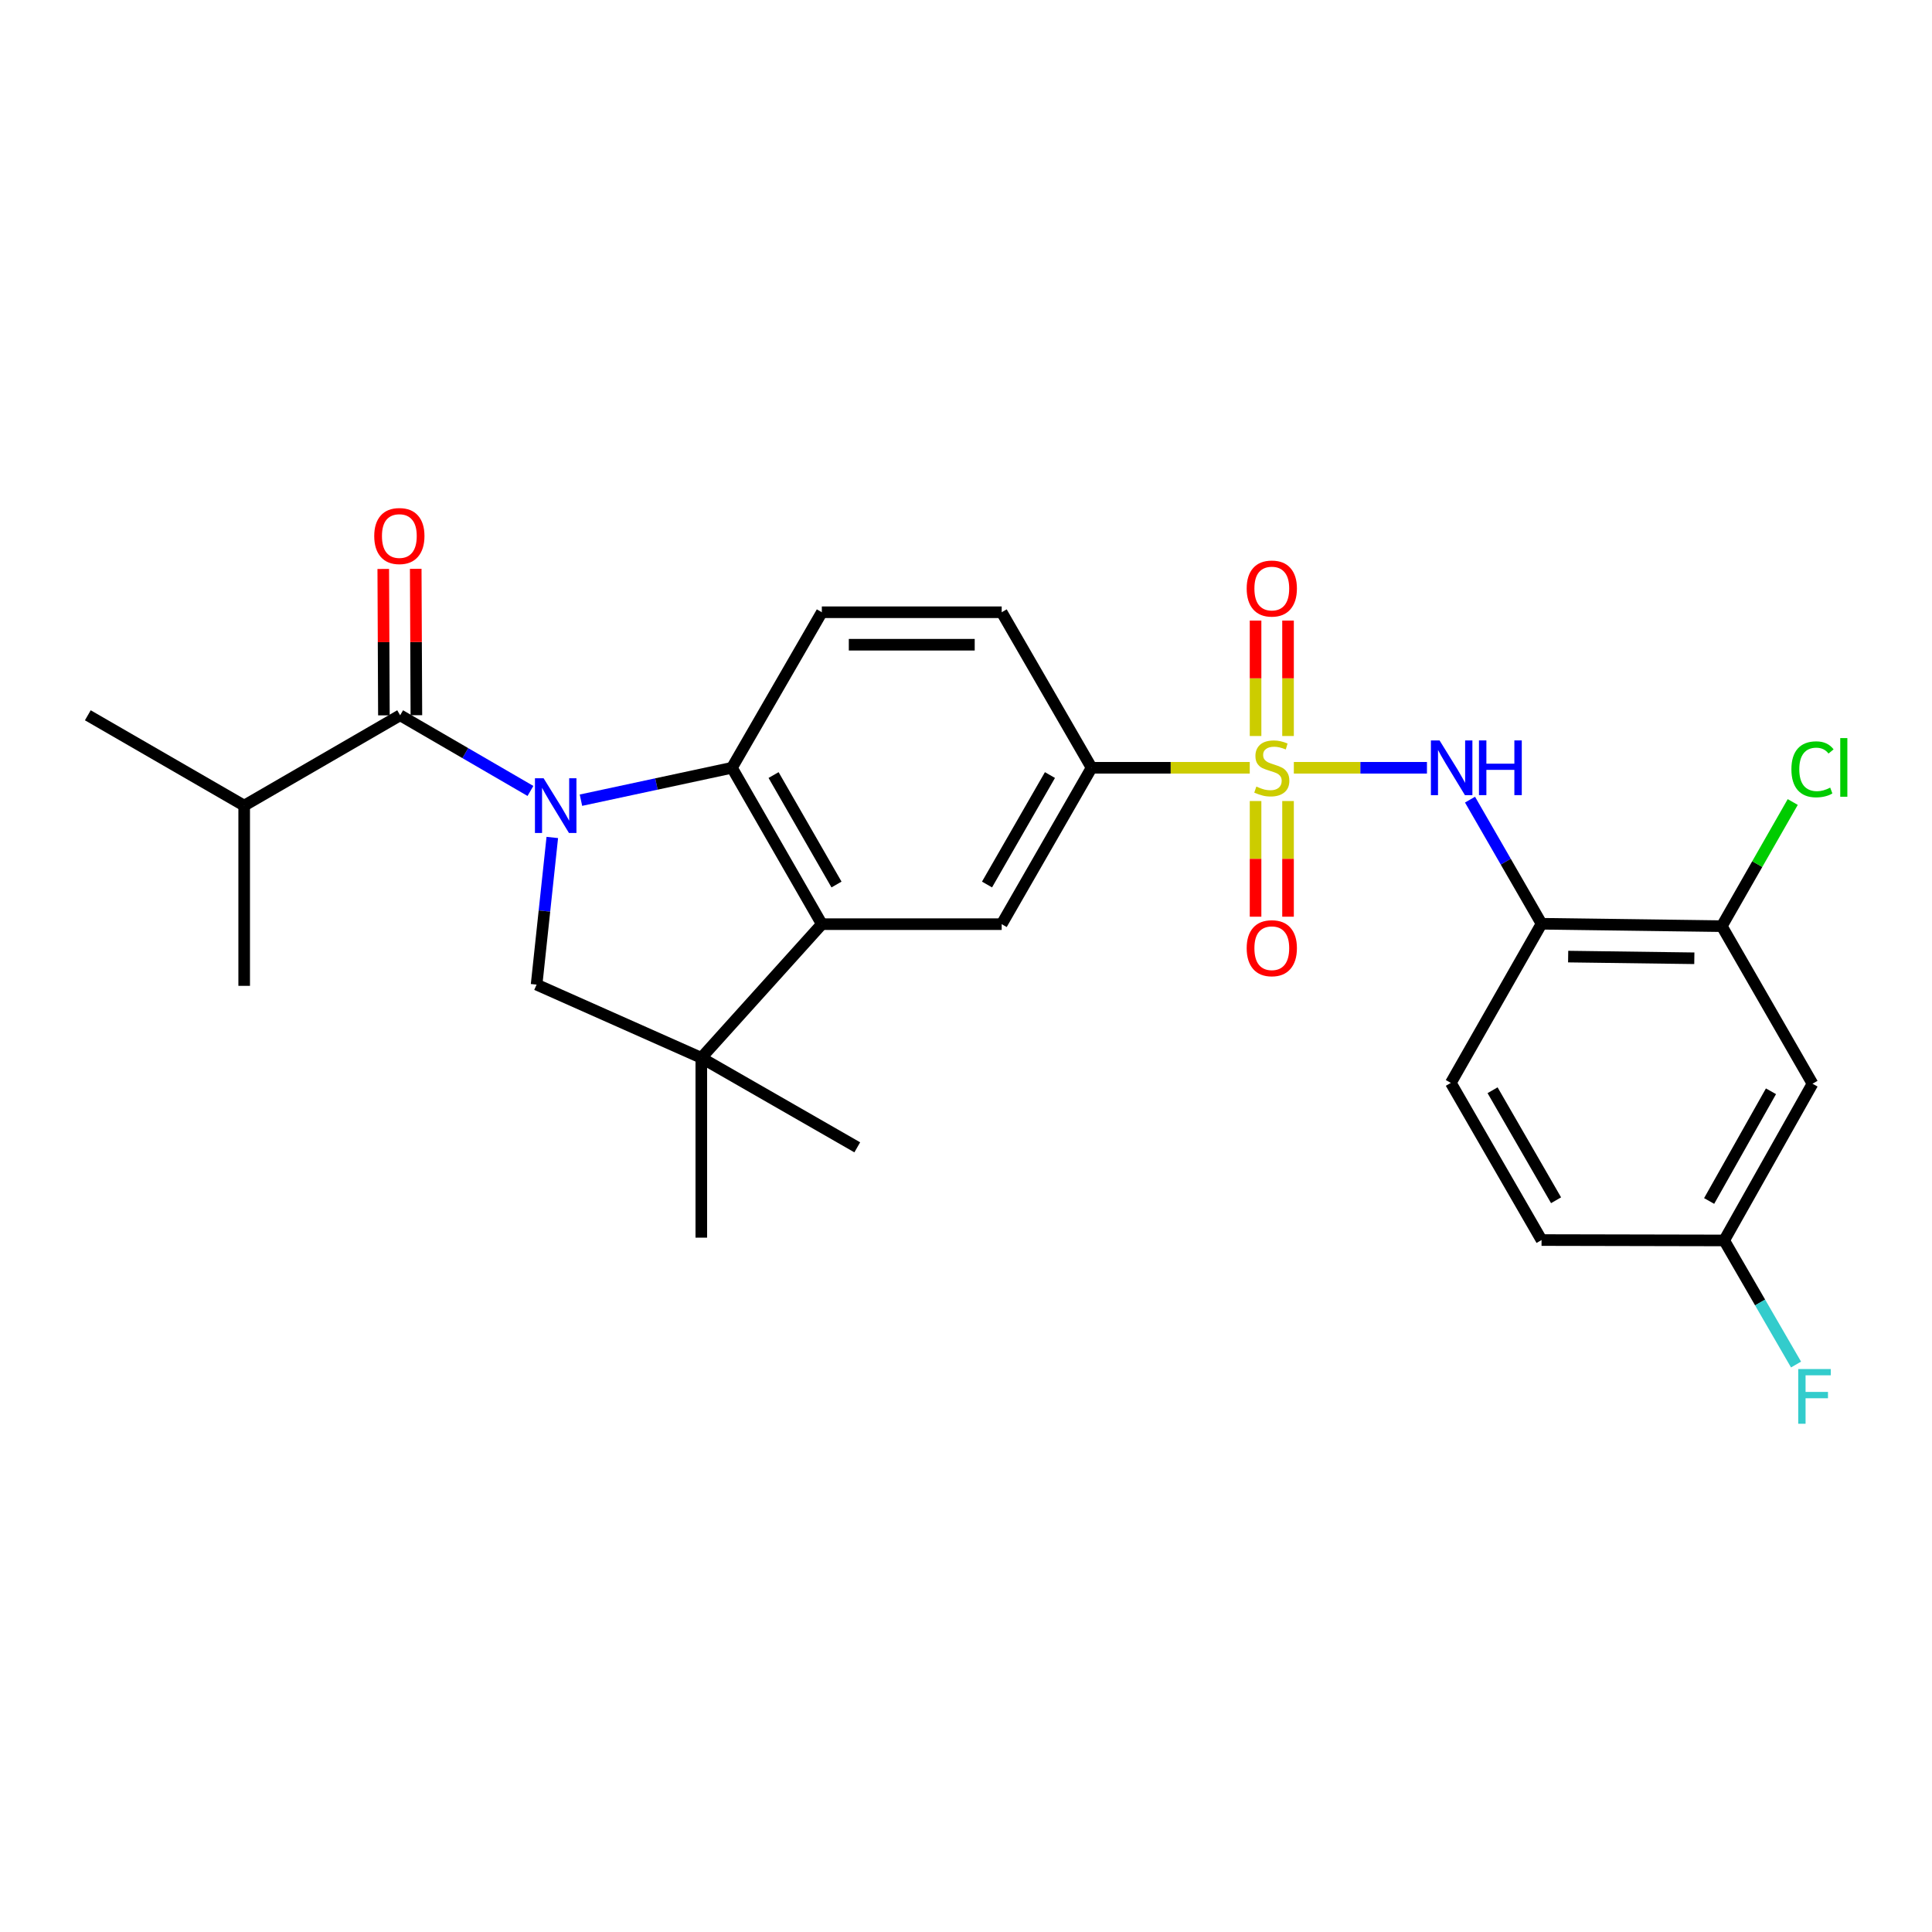 <?xml version='1.0' encoding='iso-8859-1'?>
<svg version='1.1' baseProfile='full'
              xmlns='http://www.w3.org/2000/svg'
                      xmlns:rdkit='http://www.rdkit.org/xml'
                      xmlns:xlink='http://www.w3.org/1999/xlink'
                  xml:space='preserve'
width='1000px' height='1000px' viewBox='0 0 1000 1000'>
<!-- END OF HEADER -->
<rect style='opacity:1.0;fill:#FFFFFF;stroke:none' width='1000' height='1000' x='0' y='0'> </rect>
<path class='bond-1' d='M 300.699,414.177 L 339.775,405.789' style='fill:none;fill-rule:evenodd;stroke:#0000FF;stroke-width:6px;stroke-linecap:butt;stroke-linejoin:miter;stroke-opacity:1' />
<path class='bond-1' d='M 339.775,405.789 L 378.85,397.401' style='fill:none;fill-rule:evenodd;stroke:#000000;stroke-width:6px;stroke-linecap:butt;stroke-linejoin:miter;stroke-opacity:1' />
<path class='bond-2' d='M 274.559,409.394 L 240.837,389.811' style='fill:none;fill-rule:evenodd;stroke:#0000FF;stroke-width:6px;stroke-linecap:butt;stroke-linejoin:miter;stroke-opacity:1' />
<path class='bond-2' d='M 240.837,389.811 L 207.114,370.228' style='fill:none;fill-rule:evenodd;stroke:#000000;stroke-width:6px;stroke-linecap:butt;stroke-linejoin:miter;stroke-opacity:1' />
<path class='bond-5' d='M 285.867,433.472 L 281.802,471.554' style='fill:none;fill-rule:evenodd;stroke:#0000FF;stroke-width:6px;stroke-linecap:butt;stroke-linejoin:miter;stroke-opacity:1' />
<path class='bond-5' d='M 281.802,471.554 L 277.738,509.635' style='fill:none;fill-rule:evenodd;stroke:#000000;stroke-width:6px;stroke-linecap:butt;stroke-linejoin:miter;stroke-opacity:1' />
<path class='bond-0' d='M 646.869,397.401 L 605.936,397.401' style='fill:none;fill-rule:evenodd;stroke:#CCCC00;stroke-width:6px;stroke-linecap:butt;stroke-linejoin:miter;stroke-opacity:1' />
<path class='bond-0' d='M 605.936,397.401 L 565.003,397.401' style='fill:none;fill-rule:evenodd;stroke:#000000;stroke-width:6px;stroke-linecap:butt;stroke-linejoin:miter;stroke-opacity:1' />
<path class='bond-4' d='M 669.688,397.401 L 704.139,397.401' style='fill:none;fill-rule:evenodd;stroke:#CCCC00;stroke-width:6px;stroke-linecap:butt;stroke-linejoin:miter;stroke-opacity:1' />
<path class='bond-4' d='M 704.139,397.401 L 738.589,397.401' style='fill:none;fill-rule:evenodd;stroke:#0000FF;stroke-width:6px;stroke-linecap:butt;stroke-linejoin:miter;stroke-opacity:1' />
<path class='bond-12' d='M 649.876,414.614 L 649.876,444.549' style='fill:none;fill-rule:evenodd;stroke:#CCCC00;stroke-width:6px;stroke-linecap:butt;stroke-linejoin:miter;stroke-opacity:1' />
<path class='bond-12' d='M 649.876,444.549 L 649.876,474.484' style='fill:none;fill-rule:evenodd;stroke:#FF0000;stroke-width:6px;stroke-linecap:butt;stroke-linejoin:miter;stroke-opacity:1' />
<path class='bond-12' d='M 666.685,414.614 L 666.685,444.549' style='fill:none;fill-rule:evenodd;stroke:#CCCC00;stroke-width:6px;stroke-linecap:butt;stroke-linejoin:miter;stroke-opacity:1' />
<path class='bond-12' d='M 666.685,444.549 L 666.685,474.484' style='fill:none;fill-rule:evenodd;stroke:#FF0000;stroke-width:6px;stroke-linecap:butt;stroke-linejoin:miter;stroke-opacity:1' />
<path class='bond-13' d='M 666.685,380.96 L 666.685,351.087' style='fill:none;fill-rule:evenodd;stroke:#CCCC00;stroke-width:6px;stroke-linecap:butt;stroke-linejoin:miter;stroke-opacity:1' />
<path class='bond-13' d='M 666.685,351.087 L 666.685,321.214' style='fill:none;fill-rule:evenodd;stroke:#FF0000;stroke-width:6px;stroke-linecap:butt;stroke-linejoin:miter;stroke-opacity:1' />
<path class='bond-13' d='M 649.876,380.96 L 649.876,351.087' style='fill:none;fill-rule:evenodd;stroke:#CCCC00;stroke-width:6px;stroke-linecap:butt;stroke-linejoin:miter;stroke-opacity:1' />
<path class='bond-13' d='M 649.876,351.087 L 649.876,321.214' style='fill:none;fill-rule:evenodd;stroke:#FF0000;stroke-width:6px;stroke-linecap:butt;stroke-linejoin:miter;stroke-opacity:1' />
<path class='bond-3' d='M 378.85,397.401 L 425.381,478.343' style='fill:none;fill-rule:evenodd;stroke:#000000;stroke-width:6px;stroke-linecap:butt;stroke-linejoin:miter;stroke-opacity:1' />
<path class='bond-3' d='M 400.402,401.165 L 432.974,457.825' style='fill:none;fill-rule:evenodd;stroke:#000000;stroke-width:6px;stroke-linecap:butt;stroke-linejoin:miter;stroke-opacity:1' />
<path class='bond-11' d='M 378.85,397.401 L 425.381,316.898' style='fill:none;fill-rule:evenodd;stroke:#000000;stroke-width:6px;stroke-linecap:butt;stroke-linejoin:miter;stroke-opacity:1' />
<path class='bond-15' d='M 215.518,370.19 L 215.351,332.302' style='fill:none;fill-rule:evenodd;stroke:#000000;stroke-width:6px;stroke-linecap:butt;stroke-linejoin:miter;stroke-opacity:1' />
<path class='bond-15' d='M 215.351,332.302 L 215.183,294.415' style='fill:none;fill-rule:evenodd;stroke:#FF0000;stroke-width:6px;stroke-linecap:butt;stroke-linejoin:miter;stroke-opacity:1' />
<path class='bond-15' d='M 198.71,370.265 L 198.543,332.377' style='fill:none;fill-rule:evenodd;stroke:#000000;stroke-width:6px;stroke-linecap:butt;stroke-linejoin:miter;stroke-opacity:1' />
<path class='bond-15' d='M 198.543,332.377 L 198.375,294.489' style='fill:none;fill-rule:evenodd;stroke:#FF0000;stroke-width:6px;stroke-linecap:butt;stroke-linejoin:miter;stroke-opacity:1' />
<path class='bond-18' d='M 207.114,370.228 L 126.387,416.983' style='fill:none;fill-rule:evenodd;stroke:#000000;stroke-width:6px;stroke-linecap:butt;stroke-linejoin:miter;stroke-opacity:1' />
<path class='bond-9' d='M 425.381,478.343 L 518.472,478.343' style='fill:none;fill-rule:evenodd;stroke:#000000;stroke-width:6px;stroke-linecap:butt;stroke-linejoin:miter;stroke-opacity:1' />
<path class='bond-27' d='M 425.381,478.343 L 362.994,547.529' style='fill:none;fill-rule:evenodd;stroke:#000000;stroke-width:6px;stroke-linecap:butt;stroke-linejoin:miter;stroke-opacity:1' />
<path class='bond-8' d='M 760.875,413.891 L 779.389,446.014' style='fill:none;fill-rule:evenodd;stroke:#0000FF;stroke-width:6px;stroke-linecap:butt;stroke-linejoin:miter;stroke-opacity:1' />
<path class='bond-8' d='M 779.389,446.014 L 797.903,478.138' style='fill:none;fill-rule:evenodd;stroke:#000000;stroke-width:6px;stroke-linecap:butt;stroke-linejoin:miter;stroke-opacity:1' />
<path class='bond-6' d='M 277.738,509.635 L 362.994,547.529' style='fill:none;fill-rule:evenodd;stroke:#000000;stroke-width:6px;stroke-linecap:butt;stroke-linejoin:miter;stroke-opacity:1' />
<path class='bond-23' d='M 362.994,547.529 L 443.721,593.854' style='fill:none;fill-rule:evenodd;stroke:#000000;stroke-width:6px;stroke-linecap:butt;stroke-linejoin:miter;stroke-opacity:1' />
<path class='bond-24' d='M 362.994,547.529 L 362.994,640.61' style='fill:none;fill-rule:evenodd;stroke:#000000;stroke-width:6px;stroke-linecap:butt;stroke-linejoin:miter;stroke-opacity:1' />
<path class='bond-7' d='M 565.003,397.401 L 518.472,316.898' style='fill:none;fill-rule:evenodd;stroke:#000000;stroke-width:6px;stroke-linecap:butt;stroke-linejoin:miter;stroke-opacity:1' />
<path class='bond-28' d='M 565.003,397.401 L 518.472,478.343' style='fill:none;fill-rule:evenodd;stroke:#000000;stroke-width:6px;stroke-linecap:butt;stroke-linejoin:miter;stroke-opacity:1' />
<path class='bond-28' d='M 543.451,401.165 L 510.879,457.825' style='fill:none;fill-rule:evenodd;stroke:#000000;stroke-width:6px;stroke-linecap:butt;stroke-linejoin:miter;stroke-opacity:1' />
<path class='bond-10' d='M 797.903,478.138 L 891.199,479.38' style='fill:none;fill-rule:evenodd;stroke:#000000;stroke-width:6px;stroke-linecap:butt;stroke-linejoin:miter;stroke-opacity:1' />
<path class='bond-10' d='M 811.673,495.131 L 876.981,496' style='fill:none;fill-rule:evenodd;stroke:#000000;stroke-width:6px;stroke-linecap:butt;stroke-linejoin:miter;stroke-opacity:1' />
<path class='bond-17' d='M 797.903,478.138 L 750.951,560.508' style='fill:none;fill-rule:evenodd;stroke:#000000;stroke-width:6px;stroke-linecap:butt;stroke-linejoin:miter;stroke-opacity:1' />
<path class='bond-14' d='M 891.199,479.38 L 938.15,560.929' style='fill:none;fill-rule:evenodd;stroke:#000000;stroke-width:6px;stroke-linecap:butt;stroke-linejoin:miter;stroke-opacity:1' />
<path class='bond-20' d='M 891.199,479.38 L 909.559,447.25' style='fill:none;fill-rule:evenodd;stroke:#000000;stroke-width:6px;stroke-linecap:butt;stroke-linejoin:miter;stroke-opacity:1' />
<path class='bond-20' d='M 909.559,447.25 L 927.918,415.12' style='fill:none;fill-rule:evenodd;stroke:#00CC00;stroke-width:6px;stroke-linecap:butt;stroke-linejoin:miter;stroke-opacity:1' />
<path class='bond-16' d='M 425.381,316.898 L 518.472,316.898' style='fill:none;fill-rule:evenodd;stroke:#000000;stroke-width:6px;stroke-linecap:butt;stroke-linejoin:miter;stroke-opacity:1' />
<path class='bond-16' d='M 439.345,333.707 L 504.508,333.707' style='fill:none;fill-rule:evenodd;stroke:#000000;stroke-width:6px;stroke-linecap:butt;stroke-linejoin:miter;stroke-opacity:1' />
<path class='bond-29' d='M 938.15,560.929 L 892.431,642.048' style='fill:none;fill-rule:evenodd;stroke:#000000;stroke-width:6px;stroke-linecap:butt;stroke-linejoin:miter;stroke-opacity:1' />
<path class='bond-29' d='M 916.65,564.844 L 884.646,621.627' style='fill:none;fill-rule:evenodd;stroke:#000000;stroke-width:6px;stroke-linecap:butt;stroke-linejoin:miter;stroke-opacity:1' />
<path class='bond-21' d='M 750.951,560.508 L 797.903,641.852' style='fill:none;fill-rule:evenodd;stroke:#000000;stroke-width:6px;stroke-linecap:butt;stroke-linejoin:miter;stroke-opacity:1' />
<path class='bond-21' d='M 772.551,564.307 L 805.417,621.248' style='fill:none;fill-rule:evenodd;stroke:#000000;stroke-width:6px;stroke-linecap:butt;stroke-linejoin:miter;stroke-opacity:1' />
<path class='bond-25' d='M 126.387,416.983 L 45.455,370.228' style='fill:none;fill-rule:evenodd;stroke:#000000;stroke-width:6px;stroke-linecap:butt;stroke-linejoin:miter;stroke-opacity:1' />
<path class='bond-26' d='M 126.387,416.983 L 126.387,510.27' style='fill:none;fill-rule:evenodd;stroke:#000000;stroke-width:6px;stroke-linecap:butt;stroke-linejoin:miter;stroke-opacity:1' />
<path class='bond-19' d='M 892.431,642.048 L 797.903,641.852' style='fill:none;fill-rule:evenodd;stroke:#000000;stroke-width:6px;stroke-linecap:butt;stroke-linejoin:miter;stroke-opacity:1' />
<path class='bond-22' d='M 892.431,642.048 L 911.03,674.165' style='fill:none;fill-rule:evenodd;stroke:#000000;stroke-width:6px;stroke-linecap:butt;stroke-linejoin:miter;stroke-opacity:1' />
<path class='bond-22' d='M 911.03,674.165 L 929.628,706.283' style='fill:none;fill-rule:evenodd;stroke:#33CCCC;stroke-width:6px;stroke-linecap:butt;stroke-linejoin:miter;stroke-opacity:1' />
<path  class='atom-0' d='M 281.367 402.823
L 290.647 417.823
Q 291.567 419.303, 293.047 421.983
Q 294.527 424.663, 294.607 424.823
L 294.607 402.823
L 298.367 402.823
L 298.367 431.143
L 294.487 431.143
L 284.527 414.743
Q 283.367 412.823, 282.127 410.623
Q 280.927 408.423, 280.567 407.743
L 280.567 431.143
L 276.887 431.143
L 276.887 402.823
L 281.367 402.823
' fill='#0000FF'/>
<path  class='atom-1' d='M 650.281 407.121
Q 650.601 407.241, 651.921 407.801
Q 653.241 408.361, 654.681 408.721
Q 656.161 409.041, 657.601 409.041
Q 660.281 409.041, 661.841 407.761
Q 663.401 406.441, 663.401 404.161
Q 663.401 402.601, 662.601 401.641
Q 661.841 400.681, 660.641 400.161
Q 659.441 399.641, 657.441 399.041
Q 654.921 398.281, 653.401 397.561
Q 651.921 396.841, 650.841 395.321
Q 649.801 393.801, 649.801 391.241
Q 649.801 387.681, 652.201 385.481
Q 654.641 383.281, 659.441 383.281
Q 662.721 383.281, 666.441 384.841
L 665.521 387.921
Q 662.121 386.521, 659.561 386.521
Q 656.801 386.521, 655.281 387.681
Q 653.761 388.801, 653.801 390.761
Q 653.801 392.281, 654.561 393.201
Q 655.361 394.121, 656.481 394.641
Q 657.641 395.161, 659.561 395.761
Q 662.121 396.561, 663.641 397.361
Q 665.161 398.161, 666.241 399.801
Q 667.361 401.401, 667.361 404.161
Q 667.361 408.081, 664.721 410.201
Q 662.121 412.281, 657.761 412.281
Q 655.241 412.281, 653.321 411.721
Q 651.441 411.201, 649.201 410.281
L 650.281 407.121
' fill='#CCCC00'/>
<path  class='atom-5' d='M 745.111 383.241
L 754.391 398.241
Q 755.311 399.721, 756.791 402.401
Q 758.271 405.081, 758.351 405.241
L 758.351 383.241
L 762.111 383.241
L 762.111 411.561
L 758.231 411.561
L 748.271 395.161
Q 747.111 393.241, 745.871 391.041
Q 744.671 388.841, 744.311 388.161
L 744.311 411.561
L 740.631 411.561
L 740.631 383.241
L 745.111 383.241
' fill='#0000FF'/>
<path  class='atom-5' d='M 765.511 383.241
L 769.351 383.241
L 769.351 395.281
L 783.831 395.281
L 783.831 383.241
L 787.671 383.241
L 787.671 411.561
L 783.831 411.561
L 783.831 398.481
L 769.351 398.481
L 769.351 411.561
L 765.511 411.561
L 765.511 383.241
' fill='#0000FF'/>
<path  class='atom-13' d='M 645.281 490.787
Q 645.281 483.987, 648.641 480.187
Q 652.001 476.387, 658.281 476.387
Q 664.561 476.387, 667.921 480.187
Q 671.281 483.987, 671.281 490.787
Q 671.281 497.667, 667.881 501.587
Q 664.481 505.467, 658.281 505.467
Q 652.041 505.467, 648.641 501.587
Q 645.281 497.707, 645.281 490.787
M 658.281 502.267
Q 662.601 502.267, 664.921 499.387
Q 667.281 496.467, 667.281 490.787
Q 667.281 485.227, 664.921 482.427
Q 662.601 479.587, 658.281 479.587
Q 653.961 479.587, 651.601 482.387
Q 649.281 485.187, 649.281 490.787
Q 649.281 496.507, 651.601 499.387
Q 653.961 502.267, 658.281 502.267
' fill='#FF0000'/>
<path  class='atom-14' d='M 645.281 304.624
Q 645.281 297.824, 648.641 294.024
Q 652.001 290.224, 658.281 290.224
Q 664.561 290.224, 667.921 294.024
Q 671.281 297.824, 671.281 304.624
Q 671.281 311.504, 667.881 315.424
Q 664.481 319.304, 658.281 319.304
Q 652.041 319.304, 648.641 315.424
Q 645.281 311.544, 645.281 304.624
M 658.281 316.104
Q 662.601 316.104, 664.921 313.224
Q 667.281 310.304, 667.281 304.624
Q 667.281 299.064, 664.921 296.264
Q 662.601 293.424, 658.281 293.424
Q 653.961 293.424, 651.601 296.224
Q 649.281 299.024, 649.281 304.624
Q 649.281 310.344, 651.601 313.224
Q 653.961 316.104, 658.281 316.104
' fill='#FF0000'/>
<path  class='atom-16' d='M 193.703 277.45
Q 193.703 270.65, 197.063 266.85
Q 200.423 263.05, 206.703 263.05
Q 212.983 263.05, 216.343 266.85
Q 219.703 270.65, 219.703 277.45
Q 219.703 284.33, 216.303 288.25
Q 212.903 292.13, 206.703 292.13
Q 200.463 292.13, 197.063 288.25
Q 193.703 284.37, 193.703 277.45
M 206.703 288.93
Q 211.023 288.93, 213.343 286.05
Q 215.703 283.13, 215.703 277.45
Q 215.703 271.89, 213.343 269.09
Q 211.023 266.25, 206.703 266.25
Q 202.383 266.25, 200.023 269.05
Q 197.703 271.85, 197.703 277.45
Q 197.703 283.17, 200.023 286.05
Q 202.383 288.93, 206.703 288.93
' fill='#FF0000'/>
<path  class='atom-21' d='M 927.23 398.194
Q 927.23 391.154, 930.51 387.474
Q 933.83 383.754, 940.11 383.754
Q 945.95 383.754, 949.07 387.874
L 946.43 390.034
Q 944.15 387.034, 940.11 387.034
Q 935.83 387.034, 933.55 389.914
Q 931.31 392.754, 931.31 398.194
Q 931.31 403.794, 933.63 406.674
Q 935.99 409.554, 940.55 409.554
Q 943.67 409.554, 947.31 407.674
L 948.43 410.674
Q 946.95 411.634, 944.71 412.194
Q 942.47 412.754, 939.99 412.754
Q 933.83 412.754, 930.51 408.994
Q 927.23 405.234, 927.23 398.194
' fill='#00CC00'/>
<path  class='atom-21' d='M 952.51 382.034
L 956.19 382.034
L 956.19 412.394
L 952.51 412.394
L 952.51 382.034
' fill='#00CC00'/>
<path  class='atom-23' d='M 930.758 708.615
L 947.598 708.615
L 947.598 711.855
L 934.558 711.855
L 934.558 720.455
L 946.158 720.455
L 946.158 723.735
L 934.558 723.735
L 934.558 736.935
L 930.758 736.935
L 930.758 708.615
' fill='#33CCCC'/>
</svg>

